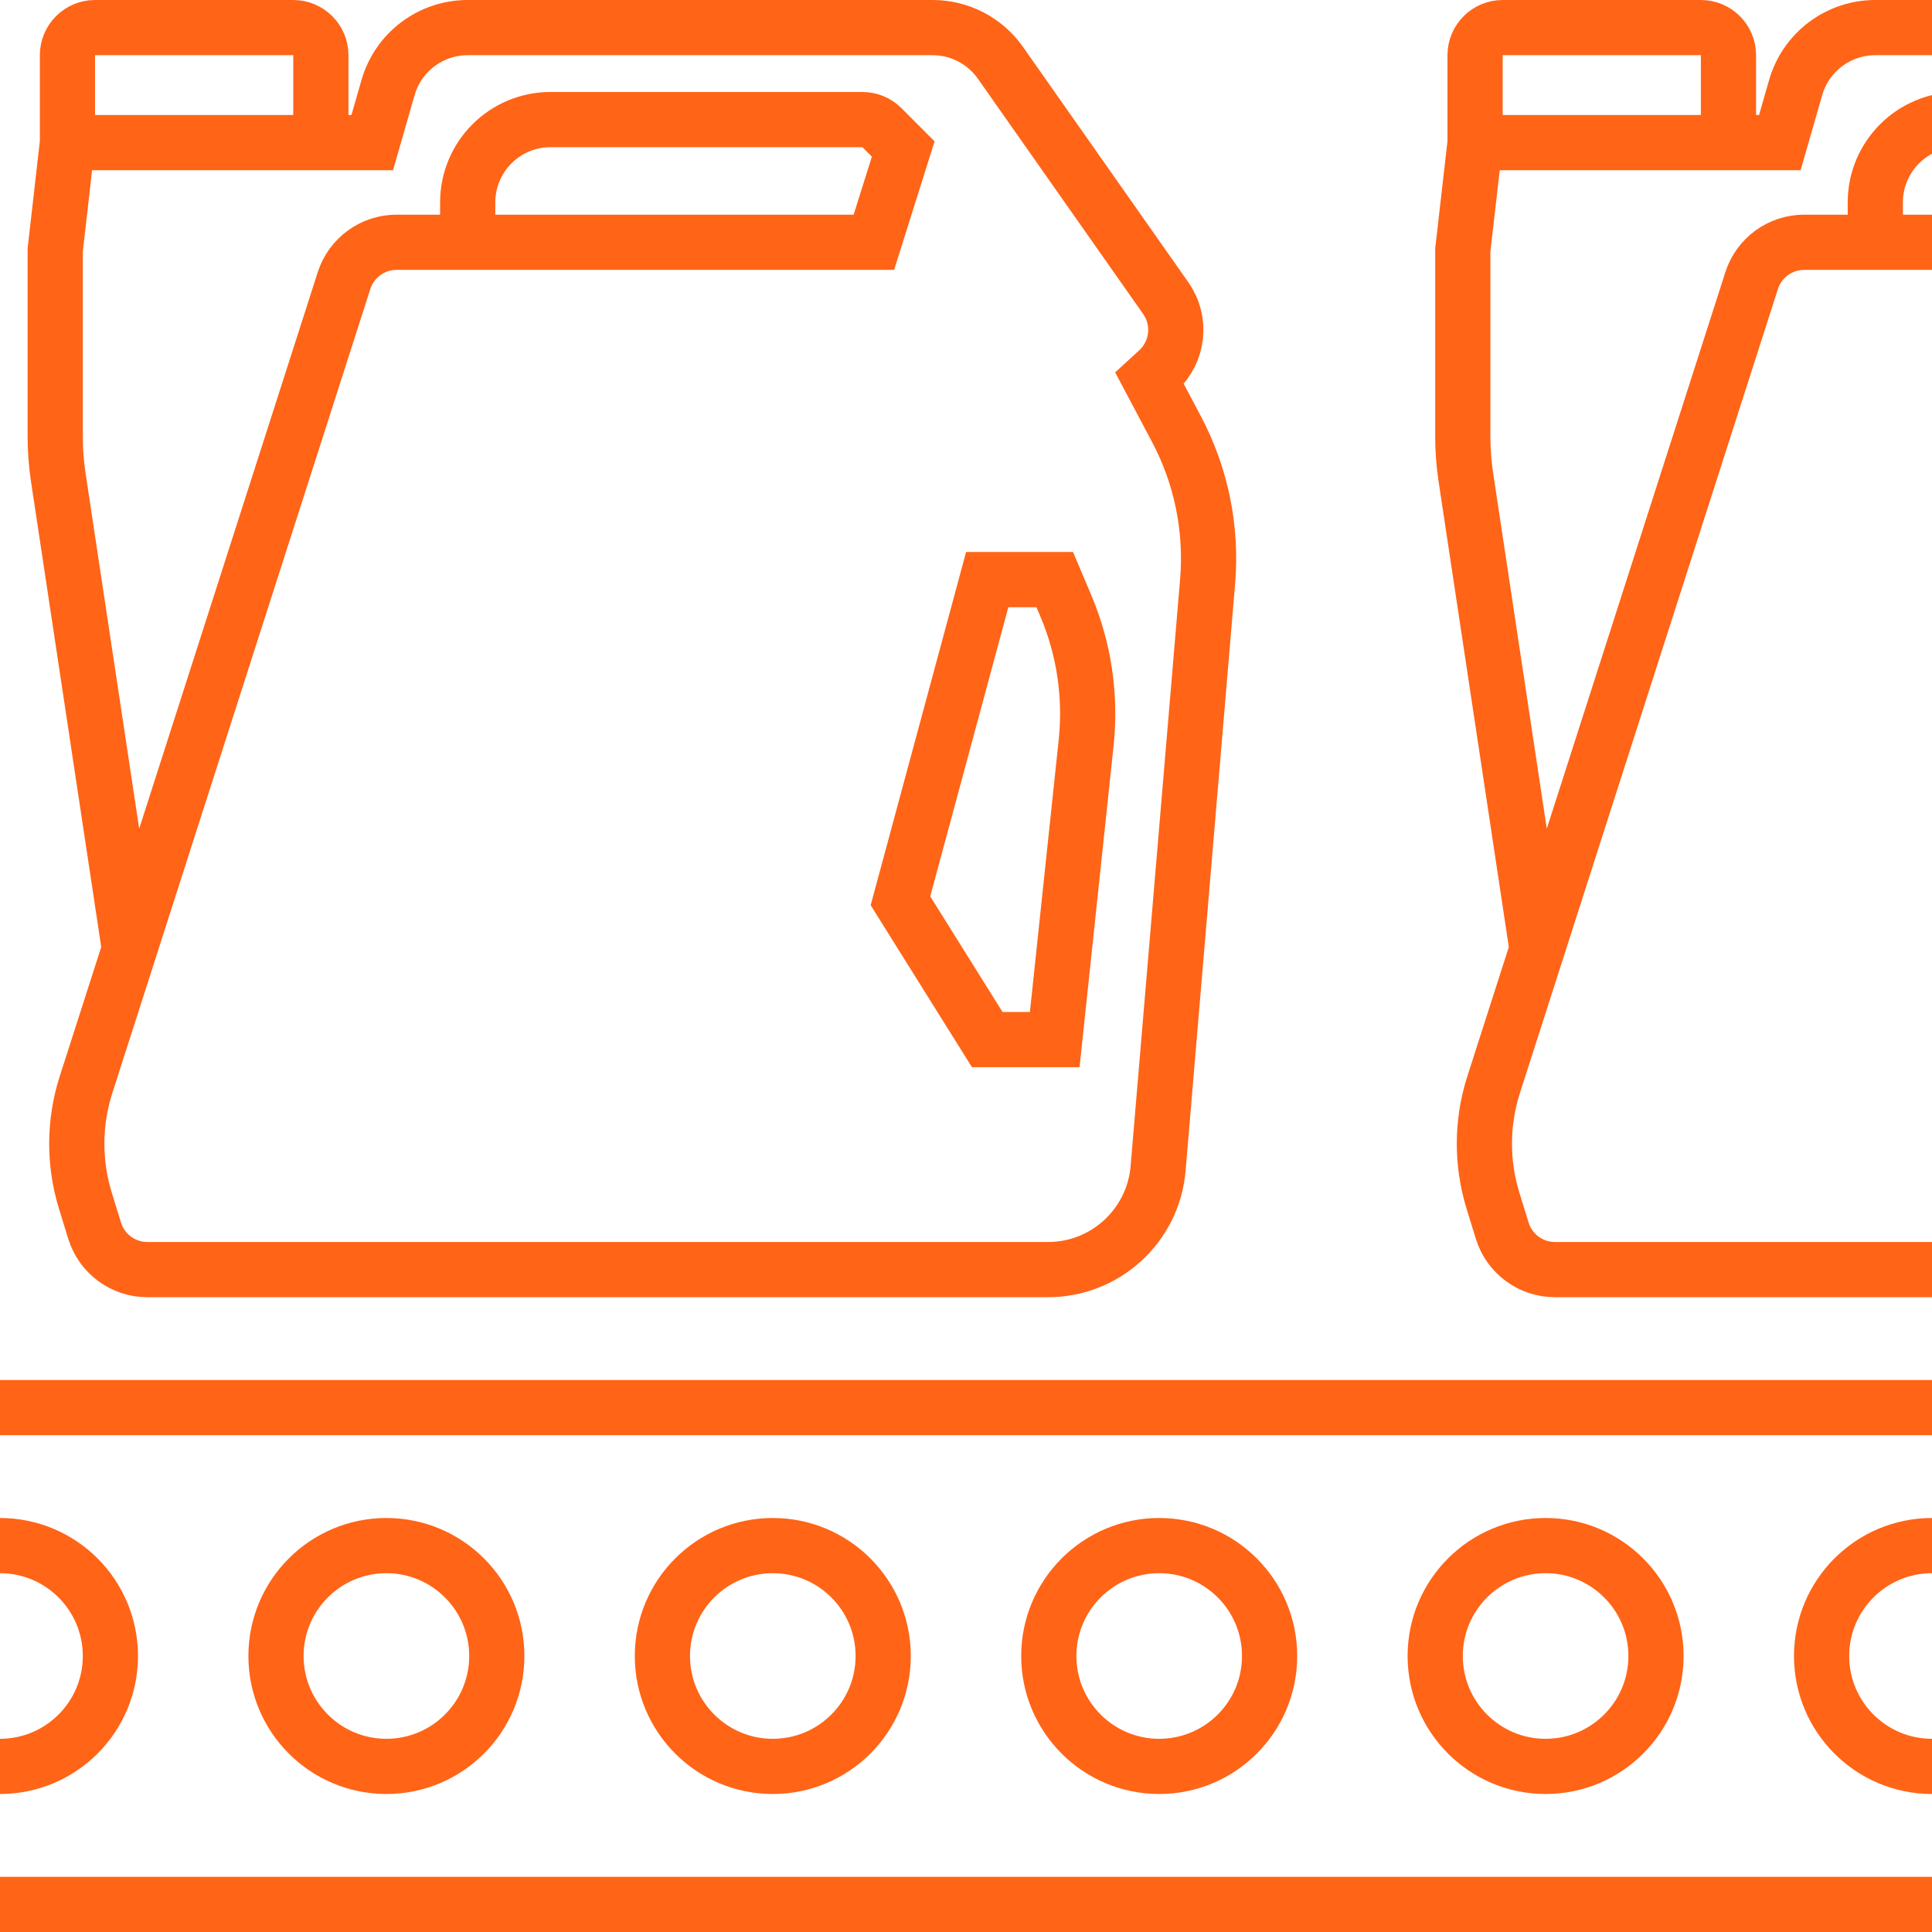 <svg xmlns="http://www.w3.org/2000/svg" fill="none" viewBox="0 0 70 70">
  <g stroke="#FF6417" stroke-width="2" clip-path="url(#a)">
    <path d="M35.769 21h2.446l.404.954c.66 1.56.913 3.263.735 4.948l-1.139 10.764h-2.446l-3.144-5.029L35.769 21Z"/>
    <path d="M16.946 8.778h-2.577c-.869 0-1.639.561-1.904 1.389L4.691 34.394M16.946 8.778h14.716l1.064-3.38-.771-.772c-.188-.188-.442-.293-.707-.293H19.946c-1.657 0-3 1.343-3 3v1.445ZM11.625 5.167h1.862l.573-1.995C14.43 1.886 15.606 1 16.944 1h16.849c.977 0 1.893.476 2.455 1.276l5.99 8.528c.577.822.456 1.944-.284 2.623l-.304.279.977 1.844c.897 1.694 1.288 3.61 1.127 5.521l-1.794 21.266C41.784 44.408 40.051 46 37.973 46H5.339c-.878 0-1.653-.572-1.911-1.411l-.335-1.087c-.422-1.37-.414-2.837.024-4.202l1.575-4.907M11.625 5.167V2c0-.552-.448-1-1-1H3.444c-.552 0-1 .448-1 1v3.167m9.181 0H2.444m0 0L2 9.063v6.743c0 .499.037.998.112 1.492l2.579 17.095M67.946 8.778h-2.577c-.869 0-1.639.561-1.904 1.389L55.691 34.394M67.946 8.778h14.716l1.064-3.38-.771-.772c-.188-.188-.442-.293-.707-.293H70.946c-1.657 0-3 1.343-3 3v1.445ZM62.625 5.167h1.862l.573-1.995C65.43 1.886 66.606 1 67.944 1h16.849c.977 0 1.893.476 2.455 1.276l5.99 8.528c.577.822.456 1.944-.284 2.623l-.304.279.977 1.844c.897 1.694 1.288 3.61 1.127 5.521l-1.794 21.266C92.784 44.408 91.052 46 88.973 46H56.339c-.878 0-1.653-.572-1.911-1.411l-.335-1.087c-.422-1.37-.414-2.837.024-4.202l1.575-4.907m6.934-29.227V2c0-.552-.448-1-1-1h-7.181c-.552 0-1 .448-1 1v3.167m9.181 0h-9.181m0 0L53 9.063v6.743c0 .499.037.998.112 1.492l2.579 17.095M0 51h70m0 18H0"/>
    <circle cx="14" cy="60" r="4"/>
    <circle cy="60" r="4"/>
    <circle cx="28" cy="60" r="4"/>
    <circle cx="42" cy="60" r="4"/>
    <circle cx="56" cy="60" r="4"/>
    <circle cx="70" cy="60" r="4"/>
  </g>
  <defs>
    <clipPath id="a">
      <path fill="#fff" d="M0 0h70v70H0z"/>
    </clipPath>
  </defs>
</svg>
